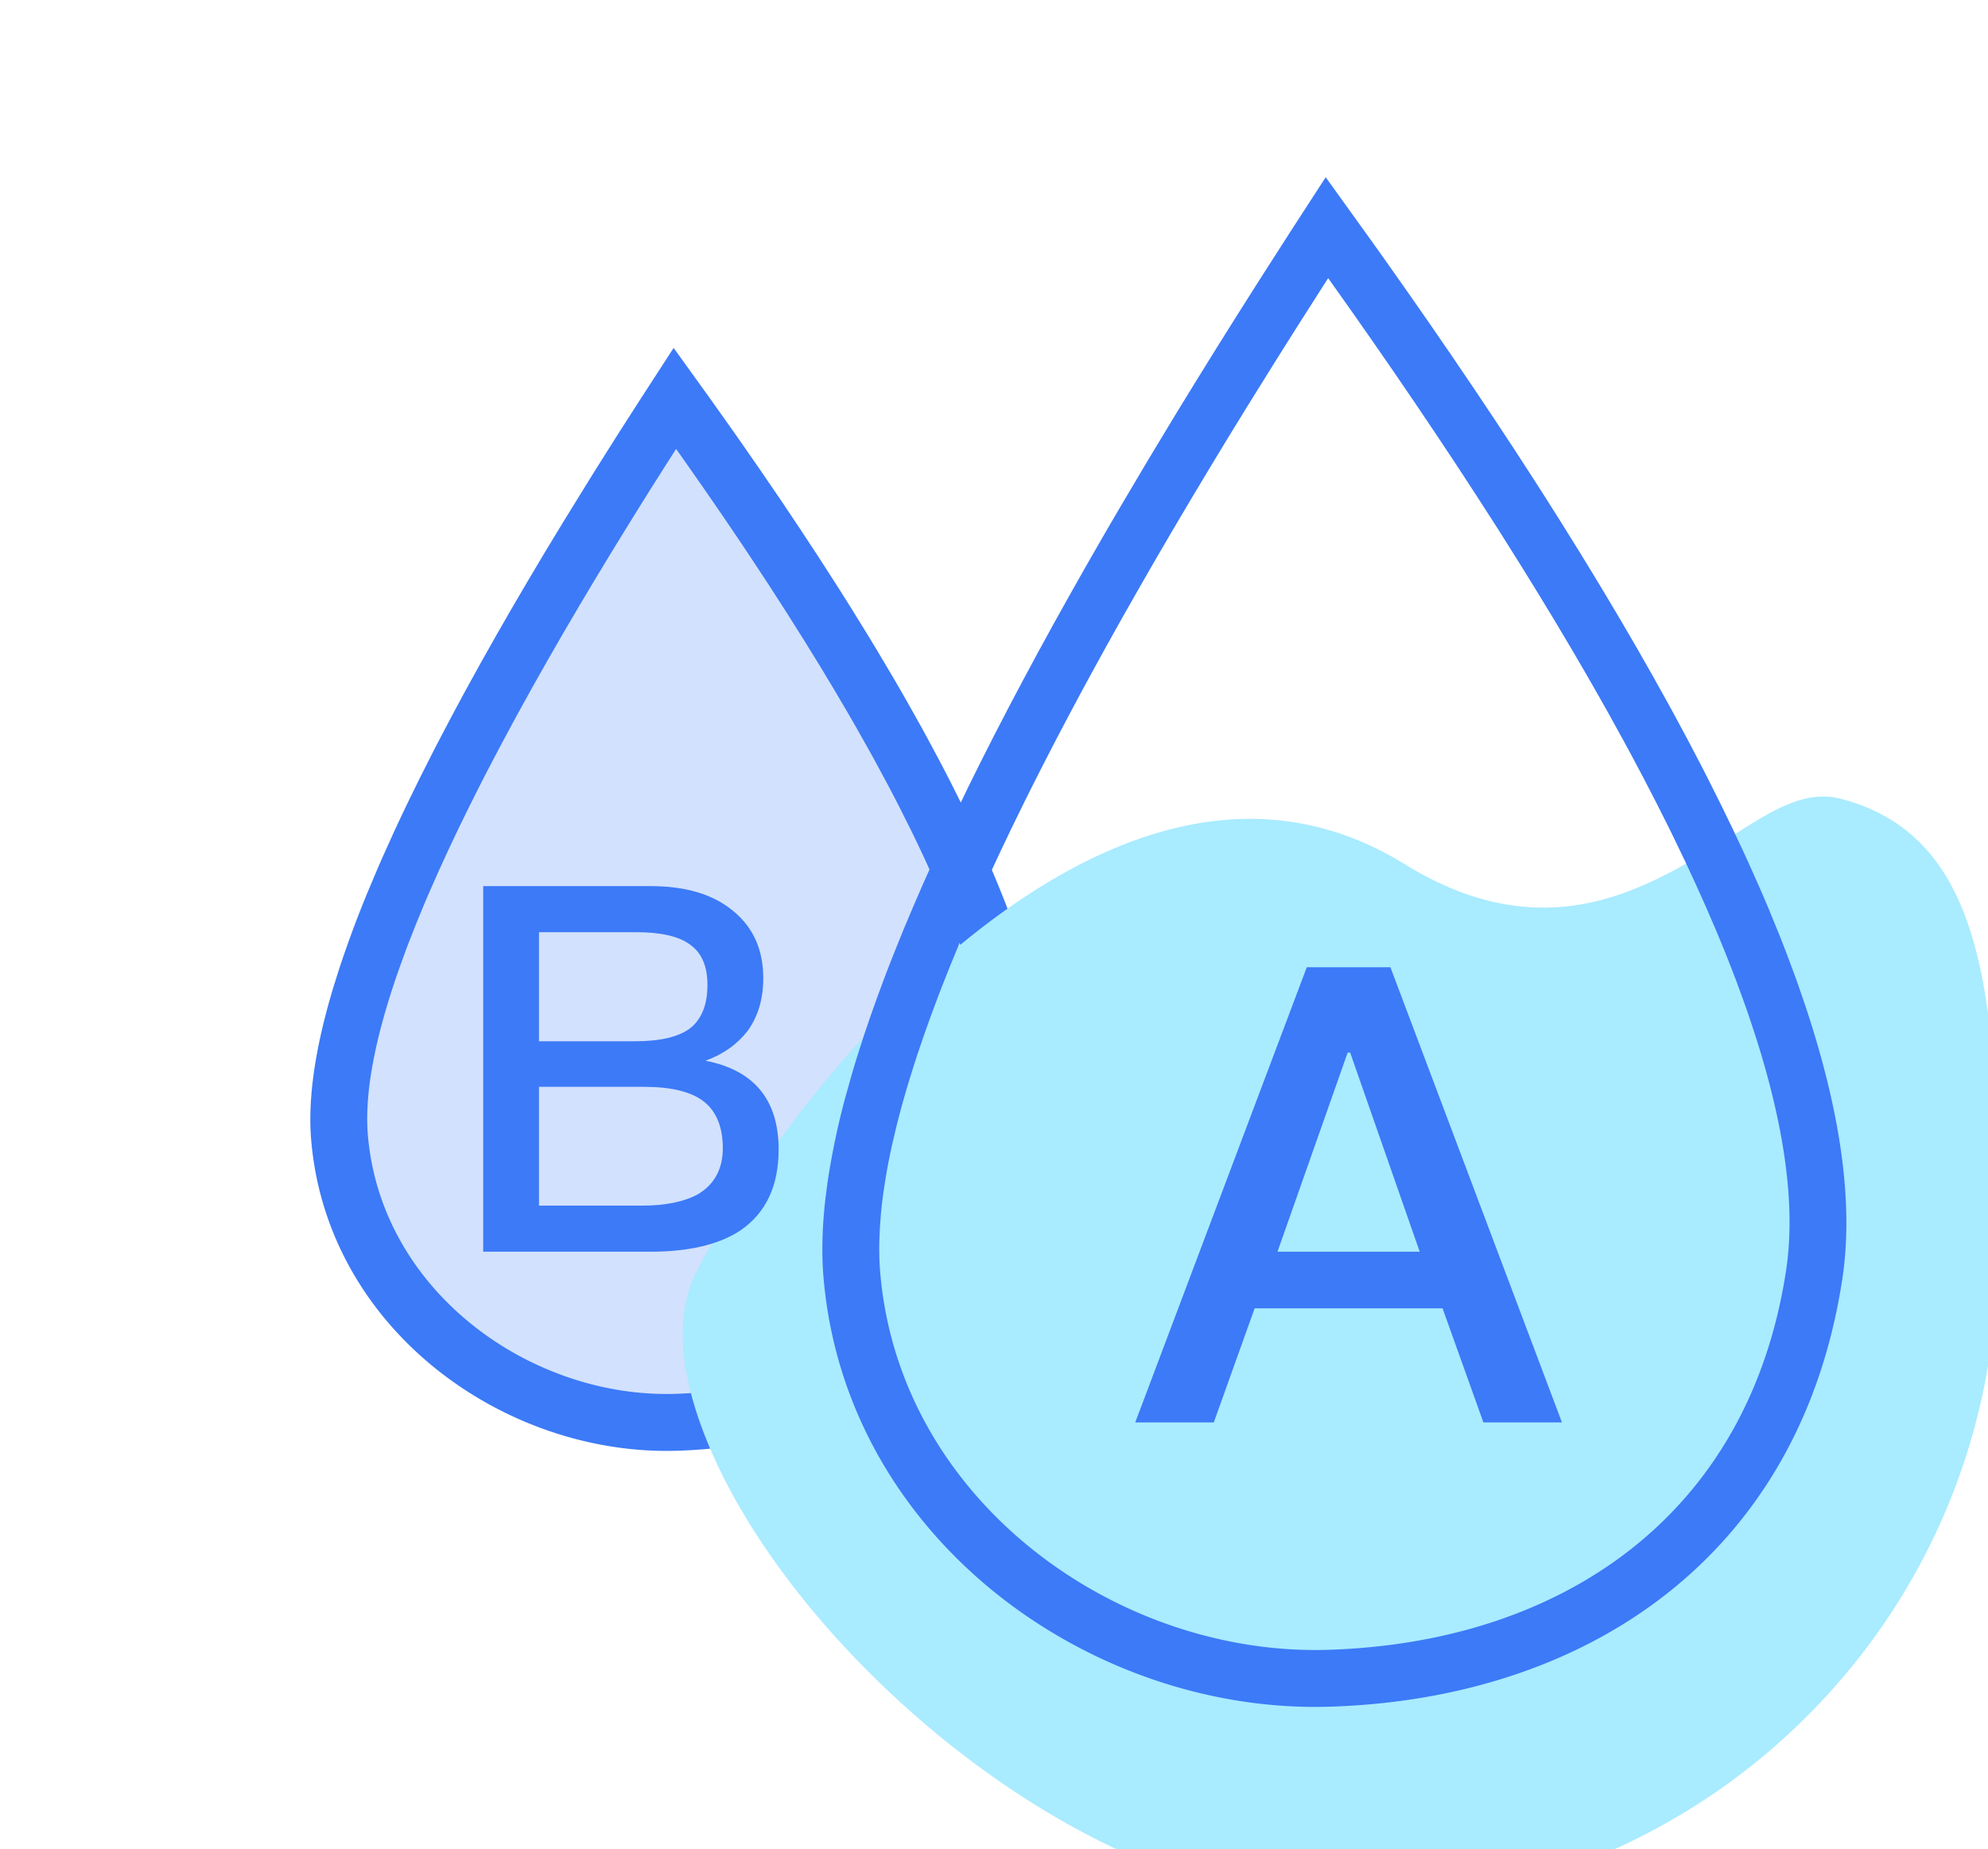 <?xml version="1.0" standalone="no"?><!DOCTYPE svg PUBLIC "-//W3C//DTD SVG 1.1//EN" "http://www.w3.org/Graphics/SVG/1.1/DTD/svg11.dtd"><svg t="1753169631208" class="icon" viewBox="0 0 1101 1024" version="1.1" xmlns="http://www.w3.org/2000/svg" p-id="15318" xmlns:xlink="http://www.w3.org/1999/xlink" width="34.406" height="32"><path d="M373.768 220.554C243.704 420.927 181.792 557.45 188.046 630.154c9.389 109.064 115.602 159.649 186.415 157.475 70.829-2.174 171.496-37.778 189.787-157.696C576.426 549.967 512.938 413.523 373.768 220.554z" fill="#D2E1FD" p-id="15319" style="user-select: text;"></path><path d="M373.075 192.67l-18.306 28.231-11.296 17.613-10.933 17.282-5.325 8.507-15.455 25.049-9.862 16.258-9.484 15.943-9.137 15.596-8.775 15.281-8.413 14.95-8.066 14.604-7.688 14.289-7.341 13.958c-1.197 2.284-2.363 4.569-3.529 6.853l-6.806 13.454-6.428 13.123c-3.135 6.491-6.128 12.839-8.98 19.078l-5.545 12.32c-0.898 2.016-1.764 4.033-2.631 6.034l-4.994 11.815a614.242 614.242 0 0 0-16.384 44.048l-3.198 10.193c-10.067 33.461-14.115 61.55-12.146 84.362 9.027 104.952 107.268 174.789 202.594 171.874 102.416-3.151 187.943-60.069 204.863-171.087 6.617-43.37-6.774-100.557-40.078-172l-5.892-12.383-6.302-12.666a976.738 976.738 0 0 0-6.68-12.95l-7.073-13.233a1139.948 1139.948 0 0 0-3.671-6.711l-7.656-13.643a1323.166 1323.166 0 0 0-8.034-13.926l-8.444-14.226a1528.344 1528.344 0 0 0-4.348-7.215l-9.027-14.635c-3.056-4.931-6.191-9.893-9.389-14.919l-9.799-15.202-10.177-15.502-10.555-15.77-10.965-16.069-11.343-16.352-5.813-8.271-11.926-16.794-19.566-27.16z m1.355 55.91l4.222 5.971 11.296 16.148 10.917 15.864 10.524 15.565 5.104 7.672 9.956 15.124 9.547 14.856 9.169 14.541 8.791 14.241 8.397 13.958 8.019 13.659c1.308 2.253 2.599 4.49 3.86 6.727l7.436 13.202c1.213 2.19 2.41 4.348 3.576 6.506l6.869 12.761c2.206 4.206 4.38 8.365 6.459 12.477l6.097 12.178c2.946 6.002 5.75 11.91 8.413 17.692l5.136 11.422 2.41 5.608 4.569 10.965 2.127 5.388 3.97 10.524c15.77 43.213 21.551 78.58 17.376 105.929-14.32 93.893-86.016 141.596-174.679 144.321-79.919 2.458-162.784-56.462-170.236-143.061-1.985-22.953 3.686-53.532 17.014-91.593l3.655-10.082c0.63-1.717 1.276-3.434 1.953-5.183l4.175-10.602 4.506-10.949 2.395-5.593 5.041-11.437 5.388-11.784 5.734-12.13 6.081-12.446 6.428-12.792 3.34-6.522 6.963-13.28 7.294-13.627 3.781-6.932 7.814-14.131 8.176-14.446 8.507-14.777 8.869-15.124 9.216-15.439 9.563-15.77 9.909-16.1 10.24-16.431 14.635-23.064z" fill="#3C7AF7" p-id="15320" style="user-select: text;"></path><path d="M955.211 465.447c22.276-13.785 42.394-28.704 63.992-23.174 35.667 9.137 56.241 31.996 68.34 63 17.975 46.08 18.432 108.796 18.448 174.553v16.573a357.975 357.975 0 0 1-105.173 253.92A357.99 357.99 0 0 1 746.882 1055.508C651.808 1055.508 552.732 997.534 481.083 925.885c-40.487-40.503-72.31-85.543-89.419-127.575-14.541-35.714-18.873-69.317-5.671-94.618 34.186-65.568 111.332-168.928 203.225-220.223 31.791-17.755 65.378-29.208 99.564-29.98 29.617-0.646 59.644 6.837 89.214 25.08 32.673 20.165 61.251 25.71 86.804 23.631 34.532-2.836 63.74-20.259 90.411-36.754z" fill="#A9EBFF" p-id="15321" style="user-select: text;"></path><path d="M734.2 98.146l-18.763 28.94-18.274 28.499-11.815 18.653-11.532 18.369-11.217 18.101-10.933 17.802-15.833 26.23-15.171 25.6-9.752 16.715-9.452 16.447-9.137 16.179-8.869 15.896-8.554 15.628-8.255 15.344-7.971 15.076-7.672 14.809-7.389 14.541-7.073 14.257-6.774 13.989-6.491 13.706-6.191 13.454-5.908 13.17-5.593 12.918-5.309 12.603-4.994 12.383c-1.623 4.064-3.198 8.097-4.726 12.083l-4.411 11.815-4.112 11.563-3.828 11.28-3.513 11.012c-1.134 3.623-2.206 7.2-3.23 10.744l-2.946 10.476a415.933 415.933 0 0 0-10.208 48.349l-1.15 8.869c-1.843 16.006-2.206 30.673-1.056 44 12.477 144.872 148.433 241.538 280.261 237.473 142.241-4.364 260.521-83.086 283.947-236.78 6.239-40.913-0.473-91.01-20.149-150.402l-3.97-11.611a693.5 693.5 0 0 0-2.095-5.892l-4.458-11.957a795.223 795.223 0 0 0-4.773-12.193l-5.088-12.414a926.184 926.184 0 0 0-5.419-12.666l-5.75-12.887a1054.531 1054.531 0 0 0-2.993-6.538l-6.223-13.233-6.554-13.485-6.869-13.706-3.545-6.947-7.357-14.068-7.672-14.304-3.97-7.231-8.16-14.651-8.476-14.887-8.806-15.124-9.121-15.36-9.452-15.596-4.836-7.877-9.925-15.943-10.24-16.195-5.262-8.192-10.728-16.542-11.059-16.762-11.374-17.014-11.705-17.25-12.004-17.487-12.351-17.739-12.65-17.959-6.459-9.09-26.608-36.99z m1.355 55.863l11.973 16.872 12.335 17.613 12.02 17.376 11.689 17.14 11.374 16.888 11.059 16.636 10.713 16.416 10.429 16.163c1.701 2.678 3.403 5.325 5.073 7.987l9.925 15.785 9.61 15.565 9.295 15.297 8.964 15.076 8.649 14.809 8.318 14.588 4.049 7.2 7.83 14.21 3.812 7.01 7.357 13.848 7.042 13.596 6.727 13.344 3.23 6.585 6.239 12.981 5.923 12.745 5.608 12.493 5.278 12.241a787.692 787.692 0 0 1 11.8 29.523l4.159 11.39 1.969 5.593 3.671 11.012c17.014 52.602 22.843 96.508 17.487 131.608-20.827 136.586-125.275 206.092-253.763 210.03-116.421 3.576-237.017-82.156-247.903-208.675-0.473-5.514-0.646-11.327-0.52-17.424l0.299-7.467 0.583-7.735a261.514 261.514 0 0 1 1.418-12.146l1.308-8.444c0.961-5.734 2.127-11.658 3.466-17.739l2.19-9.295c1.15-4.726 2.41-9.531 3.781-14.462l2.899-9.988 3.182-10.256 1.701-5.246 3.623-10.681 3.907-10.965 4.191-11.248 2.206-5.719 4.632-11.658 4.915-11.941 5.199-12.225 5.498-12.493 5.782-12.761 6.065-13.044 6.365-13.328 6.648-13.596 3.434-6.9 7.089-14.021 7.357-14.273 7.672-14.572 7.94-14.84 4.096-7.515 8.381-15.25 8.665-15.533 8.98-15.785 9.232-16.069 9.547-16.352 9.83-16.62 10.114-16.888 10.398-17.172 10.713-17.44 16.589-26.656 11.422-18.117 17.266-27.081z" fill="#3C7AF7" p-id="15322" style="user-select: text;"></path><path d="M672.225 787.692l22.623-63.189h104.07L821.54 787.692H865.036l-94.996-252.062h-46.316L628.728 787.692h43.496zM786.267 693.169h-78.769l38.865-110.277h1.386L786.267 693.169zM360.046 693.169c21.551 0 38.282-3.97 50.192-11.91 13.895-9.641 20.984-24.387 20.984-44.804 0-13.611-3.403-24.671-10.208-32.894-6.806-8.224-17.014-13.611-30.342-16.163 10.208-3.686 17.865-9.358 23.536-16.731 5.671-7.94 8.507-17.581 8.507-28.924 0-15.596-5.388-27.79-16.163-36.864-11.343-9.641-26.656-14.178-46.505-14.178h-92.444V693.169h92.444z m-8.224-116.547h-53.311v-60.4h53.878c13.611 0 23.82 2.269 30.058 7.089 6.239 4.537 9.358 11.91 9.358 22.118 0 10.776-3.119 18.716-9.358 23.82-6.239 4.821-16.447 7.373-30.625 7.373z m3.97 91.026h-57.281v-65.788h58.132c14.746 0 25.805 2.552 32.894 7.94 7.089 5.388 10.776 14.178 10.776 26.088 0 11.626-4.821 20.133-13.895 25.521-7.373 3.97-17.581 6.239-30.625 6.239z" fill="#3C7AF7" p-id="15323" style="user-select: text;"></path></svg>